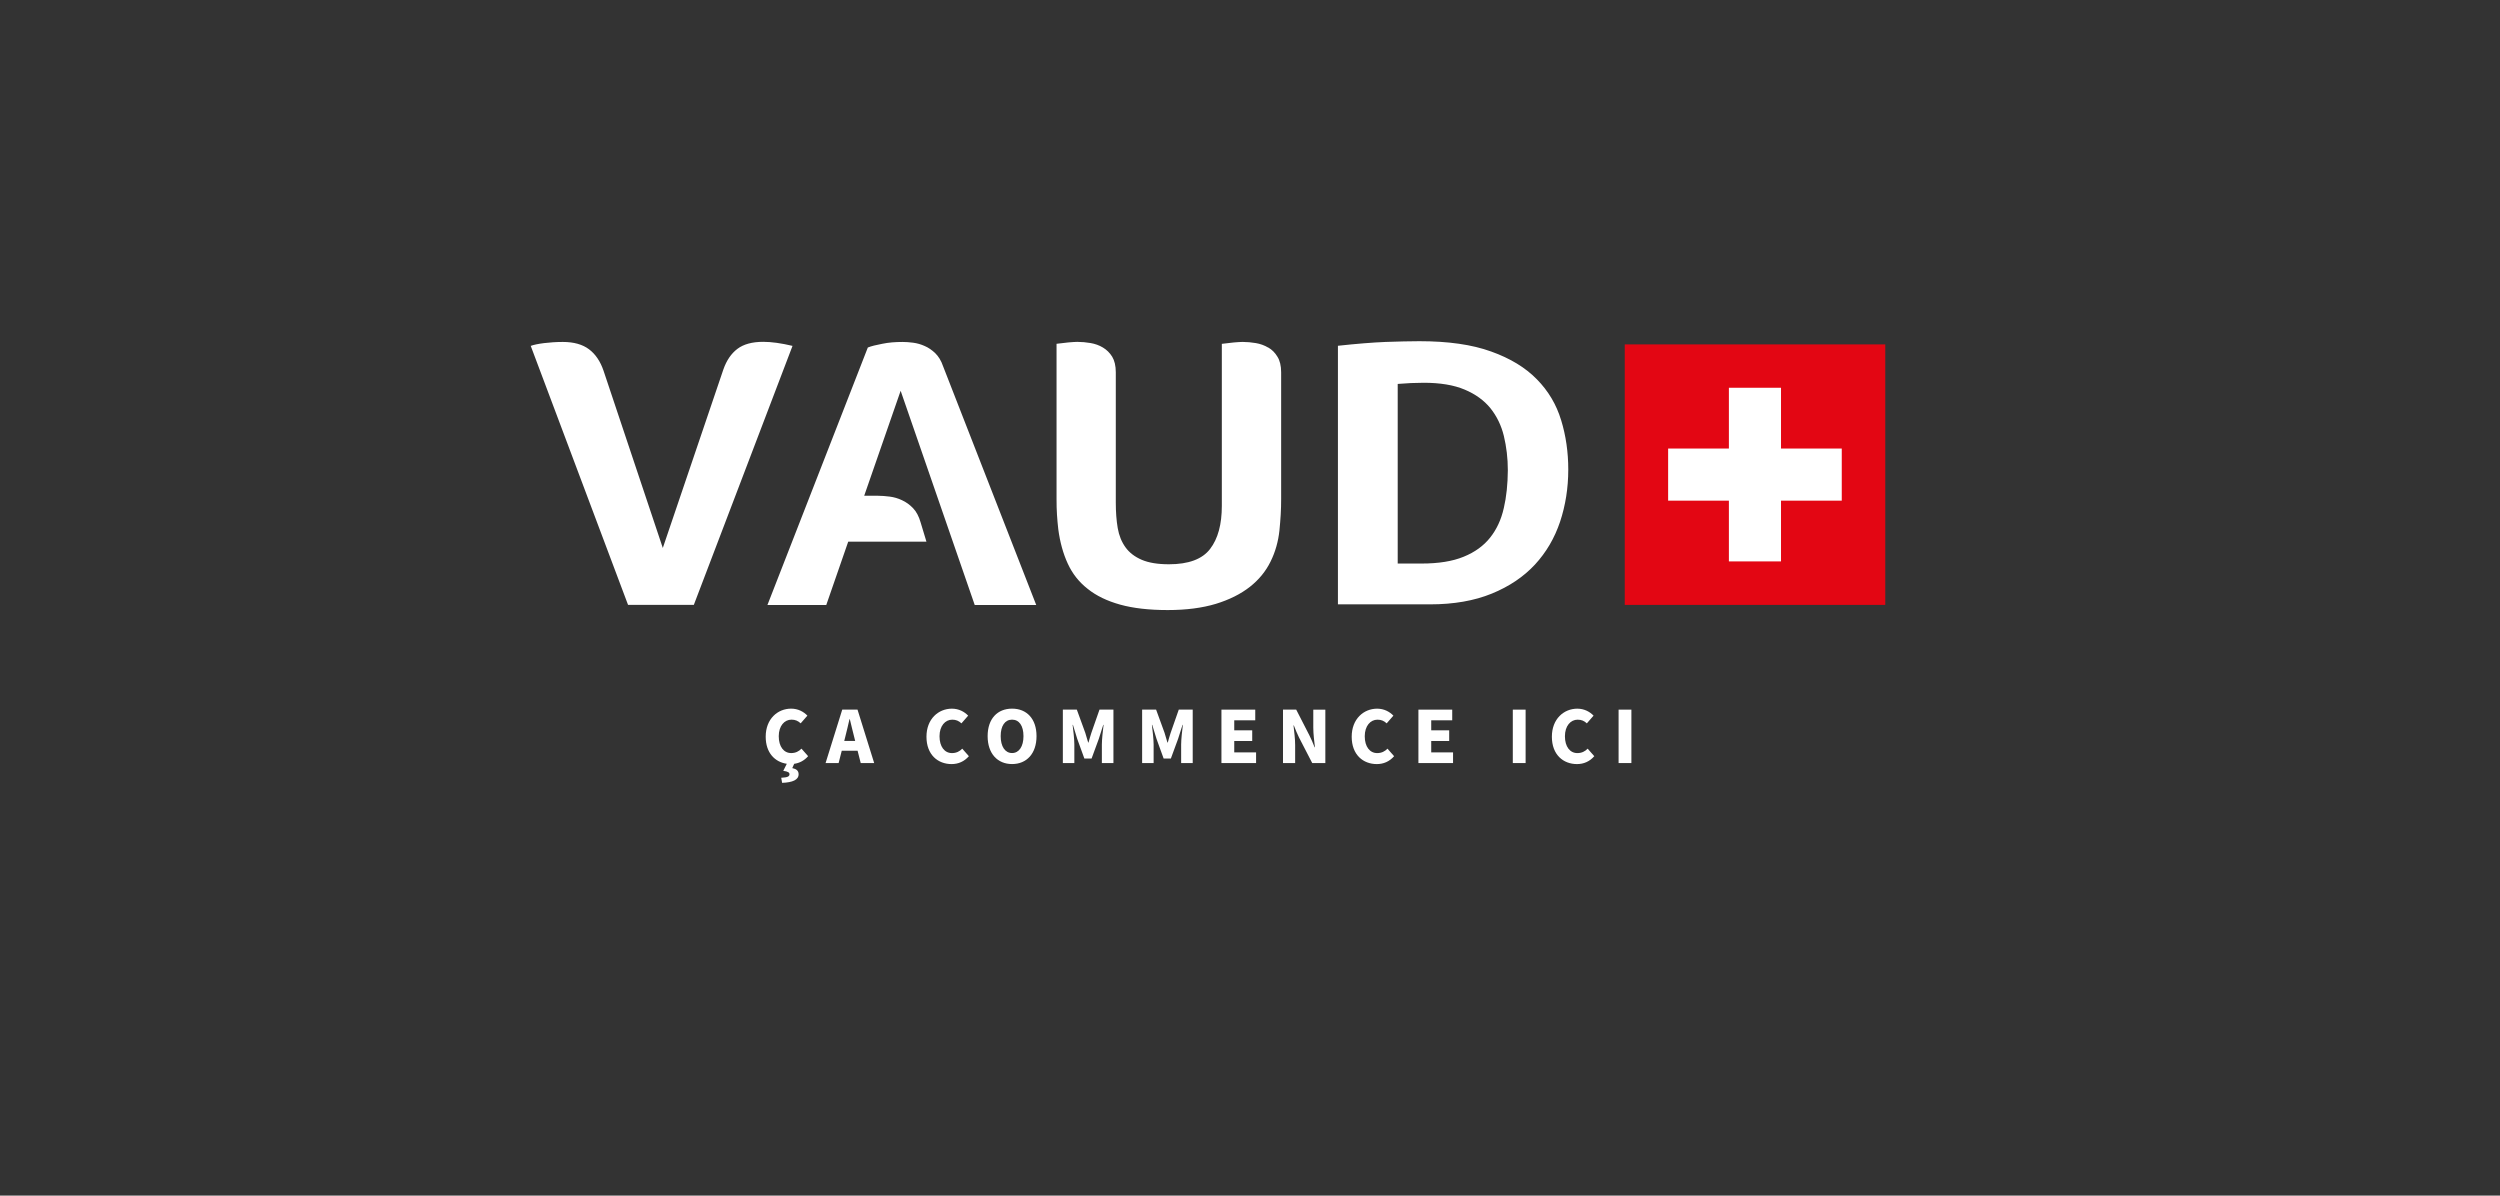 <?xml version="1.0" encoding="UTF-8"?>
<svg id="Calque_1" data-name="Calque 1" xmlns="http://www.w3.org/2000/svg" viewBox="0 0 1030.85 493">
  <rect x="0" y="0" width="1030.85" height="493" fill="#333333" stroke="none"/>
  <defs>
    <style>
      .cls-1 {
        fill: #e30613;
      }

      .cls-1, .cls-2 {
        stroke-width: 0px;
      }

      .cls-2 {
        fill: #fff;
      }
    </style>
  </defs>
  <g>
    <path class="cls-2" d="M620.06,209.56c-1.05,4.7-2.94,8.75-5.63,12.13-2.68,3.38-6.33,6.02-10.9,7.87-4.57,1.89-10.37,2.81-17.4,2.81h-9.8v-74.06c3.69-.31,7.25-.48,10.72-.48,6.77,0,12.39.92,16.88,2.81,4.48,1.89,8,4.44,10.64,7.69,2.59,3.25,4.48,7.08,5.54,11.47,1.05,4.4,1.63,9.1,1.63,14.11-.04,5.71-.57,10.94-1.67,15.65M643.71,173.25c-1.93-6.42-5.27-12.04-9.98-16.83-4.7-4.83-10.99-8.66-18.85-11.47-7.87-2.86-17.71-4.26-29.62-4.26-3.91,0-8.61.13-14.02.31-5.41.22-11.91.75-19.56,1.58v106.62h38.02c9.76,0,18.24-1.49,25.45-4.44s13.1-6.94,17.76-11.95c4.66-5.05,8.09-10.9,10.37-17.67,2.24-6.77,3.38-13.93,3.38-21.54,0-7.12-.97-13.93-2.94-20.35M522.93,143.32c-1.54-.92-3.25-1.54-5.1-1.85-1.85-.31-3.65-.48-5.45-.48-.84,0-2.07.09-3.65.22-1.63.18-3.25.35-4.92.57v66.8c0,7.6-1.58,13.54-4.83,17.76-3.21,4.22-8.88,6.33-16.96,6.33-4.66,0-8.39-.62-11.25-1.85s-5.1-2.94-6.68-5.14c-1.58-2.2-2.68-4.83-3.21-7.96-.53-3.12-.79-6.59-.79-10.42v-53.8c0-2.68-.53-4.83-1.49-6.42-1.01-1.63-2.29-2.86-3.82-3.78s-3.25-1.54-5.1-1.85c-1.85-.31-3.65-.48-5.45-.48-.84,0-2.07.09-3.65.22-1.63.18-3.25.35-4.92.57v64.08c0,2.24.04,4.4.18,6.42.13,2.02.31,4,.53,5.93.7,5.36,2.02,10.11,3.91,14.2,1.89,4.13,4.61,7.6,8.22,10.42,3.56,2.86,8.04,5.01,13.4,6.5,5.36,1.49,11.91,2.24,19.6,2.24s14.24-.88,19.82-2.55c5.58-1.71,10.24-4.04,14.02-6.99,3.74-2.94,6.59-6.42,8.57-10.46,1.98-4,3.16-8.26,3.65-12.75.22-2.24.4-4.44.53-6.59s.18-4.26.18-6.42v-52.3c0-2.68-.53-4.83-1.54-6.42-.97-1.63-2.24-2.9-3.78-3.78M385.63,145.61c-1.36-1.27-2.81-2.29-4.35-2.94-1.54-.7-3.12-1.14-4.75-1.36-1.63-.22-3.08-.31-4.4-.31-2.99,0-5.76.22-8.31.75-2.55.48-4.57.97-5.98,1.54l-41.4,106.18h24.26l9.05-26.11h32.26l-2.42-8c-.7-2.46-1.76-4.44-3.12-5.85s-2.9-2.51-4.53-3.25c-1.63-.79-3.34-1.27-5.05-1.49-1.76-.22-3.34-.35-4.79-.35h-5.76l15.03-43.29,30.55,88.34h25.36l-38.41-98.45c-.79-2.33-1.89-4.09-3.25-5.41M314.7,140.95c-4.53,0-8.09.97-10.64,2.9s-4.48,4.75-5.8,8.53l-24.96,73.57-24.44-73.09c-1.32-3.87-3.3-6.81-5.98-8.83s-6.28-3.03-10.81-3.03c-2.72,0-5.32.18-7.78.48-2.42.31-4.26.7-5.45,1.14l40.13,106.8h27.12l40.7-106.8c-4.61-1.1-8.66-1.67-12.09-1.67"/>
    <rect class="cls-1" x="669.95" y="142.01" width="107.42" height="107.42"/>
    <polygon class="cls-2" points="759.43 184.95 734.38 184.95 734.38 159.89 712.89 159.89 712.89 184.95 687.84 184.95 687.84 206.44 712.89 206.44 712.89 231.49 734.38 231.49 734.38 206.44 759.43 206.44 759.43 184.95"/>
  </g>
  <g>
    <path class="cls-2" d="M322.12,320.7c2.61-.14,3.42-.51,3.42-1.46,0-.64-.51-1.12-2.57-1.39l1.46-2.91c-4.87-.71-8.7-4.47-8.7-11.17,0-7.34,4.94-11.57,10.49-11.57,2.88,0,5.18,1.29,6.7,2.88l-2.77,3.18c-1.08-1.02-2.23-1.52-3.79-1.52-2.91,0-5.25,2.57-5.25,6.84s2.06,6.94,5.14,6.94c1.79,0,3.18-.71,4.23-1.83l2.74,3.11c-1.59,1.83-3.55,2.84-5.75,3.15l-.78,1.76c1.73.37,2.61,1.12,2.61,2.54,0,2.33-2.5,3.38-6.8,3.55l-.37-2.1Z"/>
    <path class="cls-2" d="M347.3,292.61h6.29l6.87,22.03h-5.55l-1.29-5.08h-6.53l-1.29,5.08h-5.38l6.87-22.03ZM348.12,305.51h4.5l-.47-1.89c-.58-2.17-1.15-4.77-1.73-7.07h-.14c-.54,2.3-1.12,4.91-1.69,7.07l-.47,1.89Z"/>
    <path class="cls-2" d="M382.02,303.78c0-7.34,4.94-11.57,10.49-11.57,2.88,0,5.18,1.29,6.7,2.88l-2.77,3.18c-1.08-1.02-2.23-1.52-3.79-1.52-2.91,0-5.25,2.57-5.25,6.84s2.06,6.94,5.14,6.94c1.79,0,3.18-.71,4.23-1.83l2.74,3.11c-1.93,2.2-4.37,3.25-7.14,3.25-5.62,0-10.35-3.82-10.35-11.27Z"/>
    <path class="cls-2" d="M407.24,303.54c0-7.24,4.09-11.34,10.08-11.34s10.08,4.13,10.08,11.34-4.09,11.51-10.08,11.51-10.08-4.3-10.08-11.51ZM422.02,303.54c0-4.3-1.79-6.8-4.7-6.8s-4.7,2.5-4.7,6.8,1.83,6.97,4.7,6.97,4.7-2.71,4.7-6.97Z"/>
    <path class="cls-2" d="M438.27,292.61h5.75l3.49,9.58c.41,1.29.78,2.61,1.18,3.99h.14c.41-1.39.74-2.71,1.18-3.99l3.35-9.58h5.75v22.03h-4.77v-7.65c0-2.17.44-5.92.71-8.09h-.14l-1.83,5.75-2.98,8.12h-2.98l-2.94-8.12-1.76-5.75h-.14c.27,2.17.71,5.92.71,8.09v7.65h-4.74v-22.03Z"/>
    <path class="cls-2" d="M470.96,292.61h5.75l3.49,9.58c.41,1.29.78,2.61,1.18,3.99h.14c.41-1.39.74-2.71,1.18-3.99l3.35-9.58h5.75v22.03h-4.77v-7.65c0-2.17.44-5.92.71-8.09h-.14l-1.83,5.75-2.98,8.12h-2.98l-2.94-8.12-1.76-5.75h-.14c.27,2.17.71,5.92.71,8.09v7.65h-4.74v-22.03Z"/>
    <path class="cls-2" d="M503.65,292.61h13.94v4.4h-8.66v4.13h7.41v4.4h-7.41v4.7h9v4.4h-14.28v-22.03Z"/>
    <path class="cls-2" d="M529.03,292.61h5.45l5.41,10.56c.78,1.49,1.49,3.25,2.17,4.97h.14c-.27-2.37-.68-5.52-.68-8.12v-7.41h4.97v22.03h-5.41l-5.45-10.56c-.74-1.49-1.46-3.25-2.13-4.97h-.14c.27,2.44.68,5.48.68,8.12v7.41h-5.01v-22.03Z"/>
    <path class="cls-2" d="M557.36,303.78c0-7.34,4.94-11.57,10.49-11.57,2.88,0,5.18,1.29,6.7,2.88l-2.77,3.18c-1.08-1.02-2.23-1.52-3.79-1.52-2.91,0-5.25,2.57-5.25,6.84s2.06,6.94,5.14,6.94c1.79,0,3.18-.71,4.23-1.83l2.74,3.11c-1.93,2.2-4.37,3.25-7.14,3.25-5.62,0-10.35-3.82-10.35-11.27Z"/>
    <path class="cls-2" d="M584.87,292.61h13.94v4.4h-8.66v4.13h7.41v4.4h-7.41v4.7h9v4.4h-14.28v-22.03Z"/>
    <path class="cls-2" d="M623.79,292.61h5.28v22.03h-5.28v-22.03Z"/>
    <path class="cls-2" d="M639.9,303.78c0-7.34,4.94-11.57,10.49-11.57,2.88,0,5.18,1.29,6.7,2.88l-2.77,3.18c-1.08-1.02-2.23-1.52-3.79-1.52-2.91,0-5.25,2.57-5.25,6.84s2.06,6.94,5.14,6.94c1.79,0,3.18-.71,4.23-1.83l2.74,3.11c-1.93,2.2-4.37,3.25-7.14,3.25-5.62,0-10.35-3.82-10.35-11.27Z"/>
    <path class="cls-2" d="M667.41,292.61h5.28v22.03h-5.28v-22.03Z"/>
  </g>
</svg>